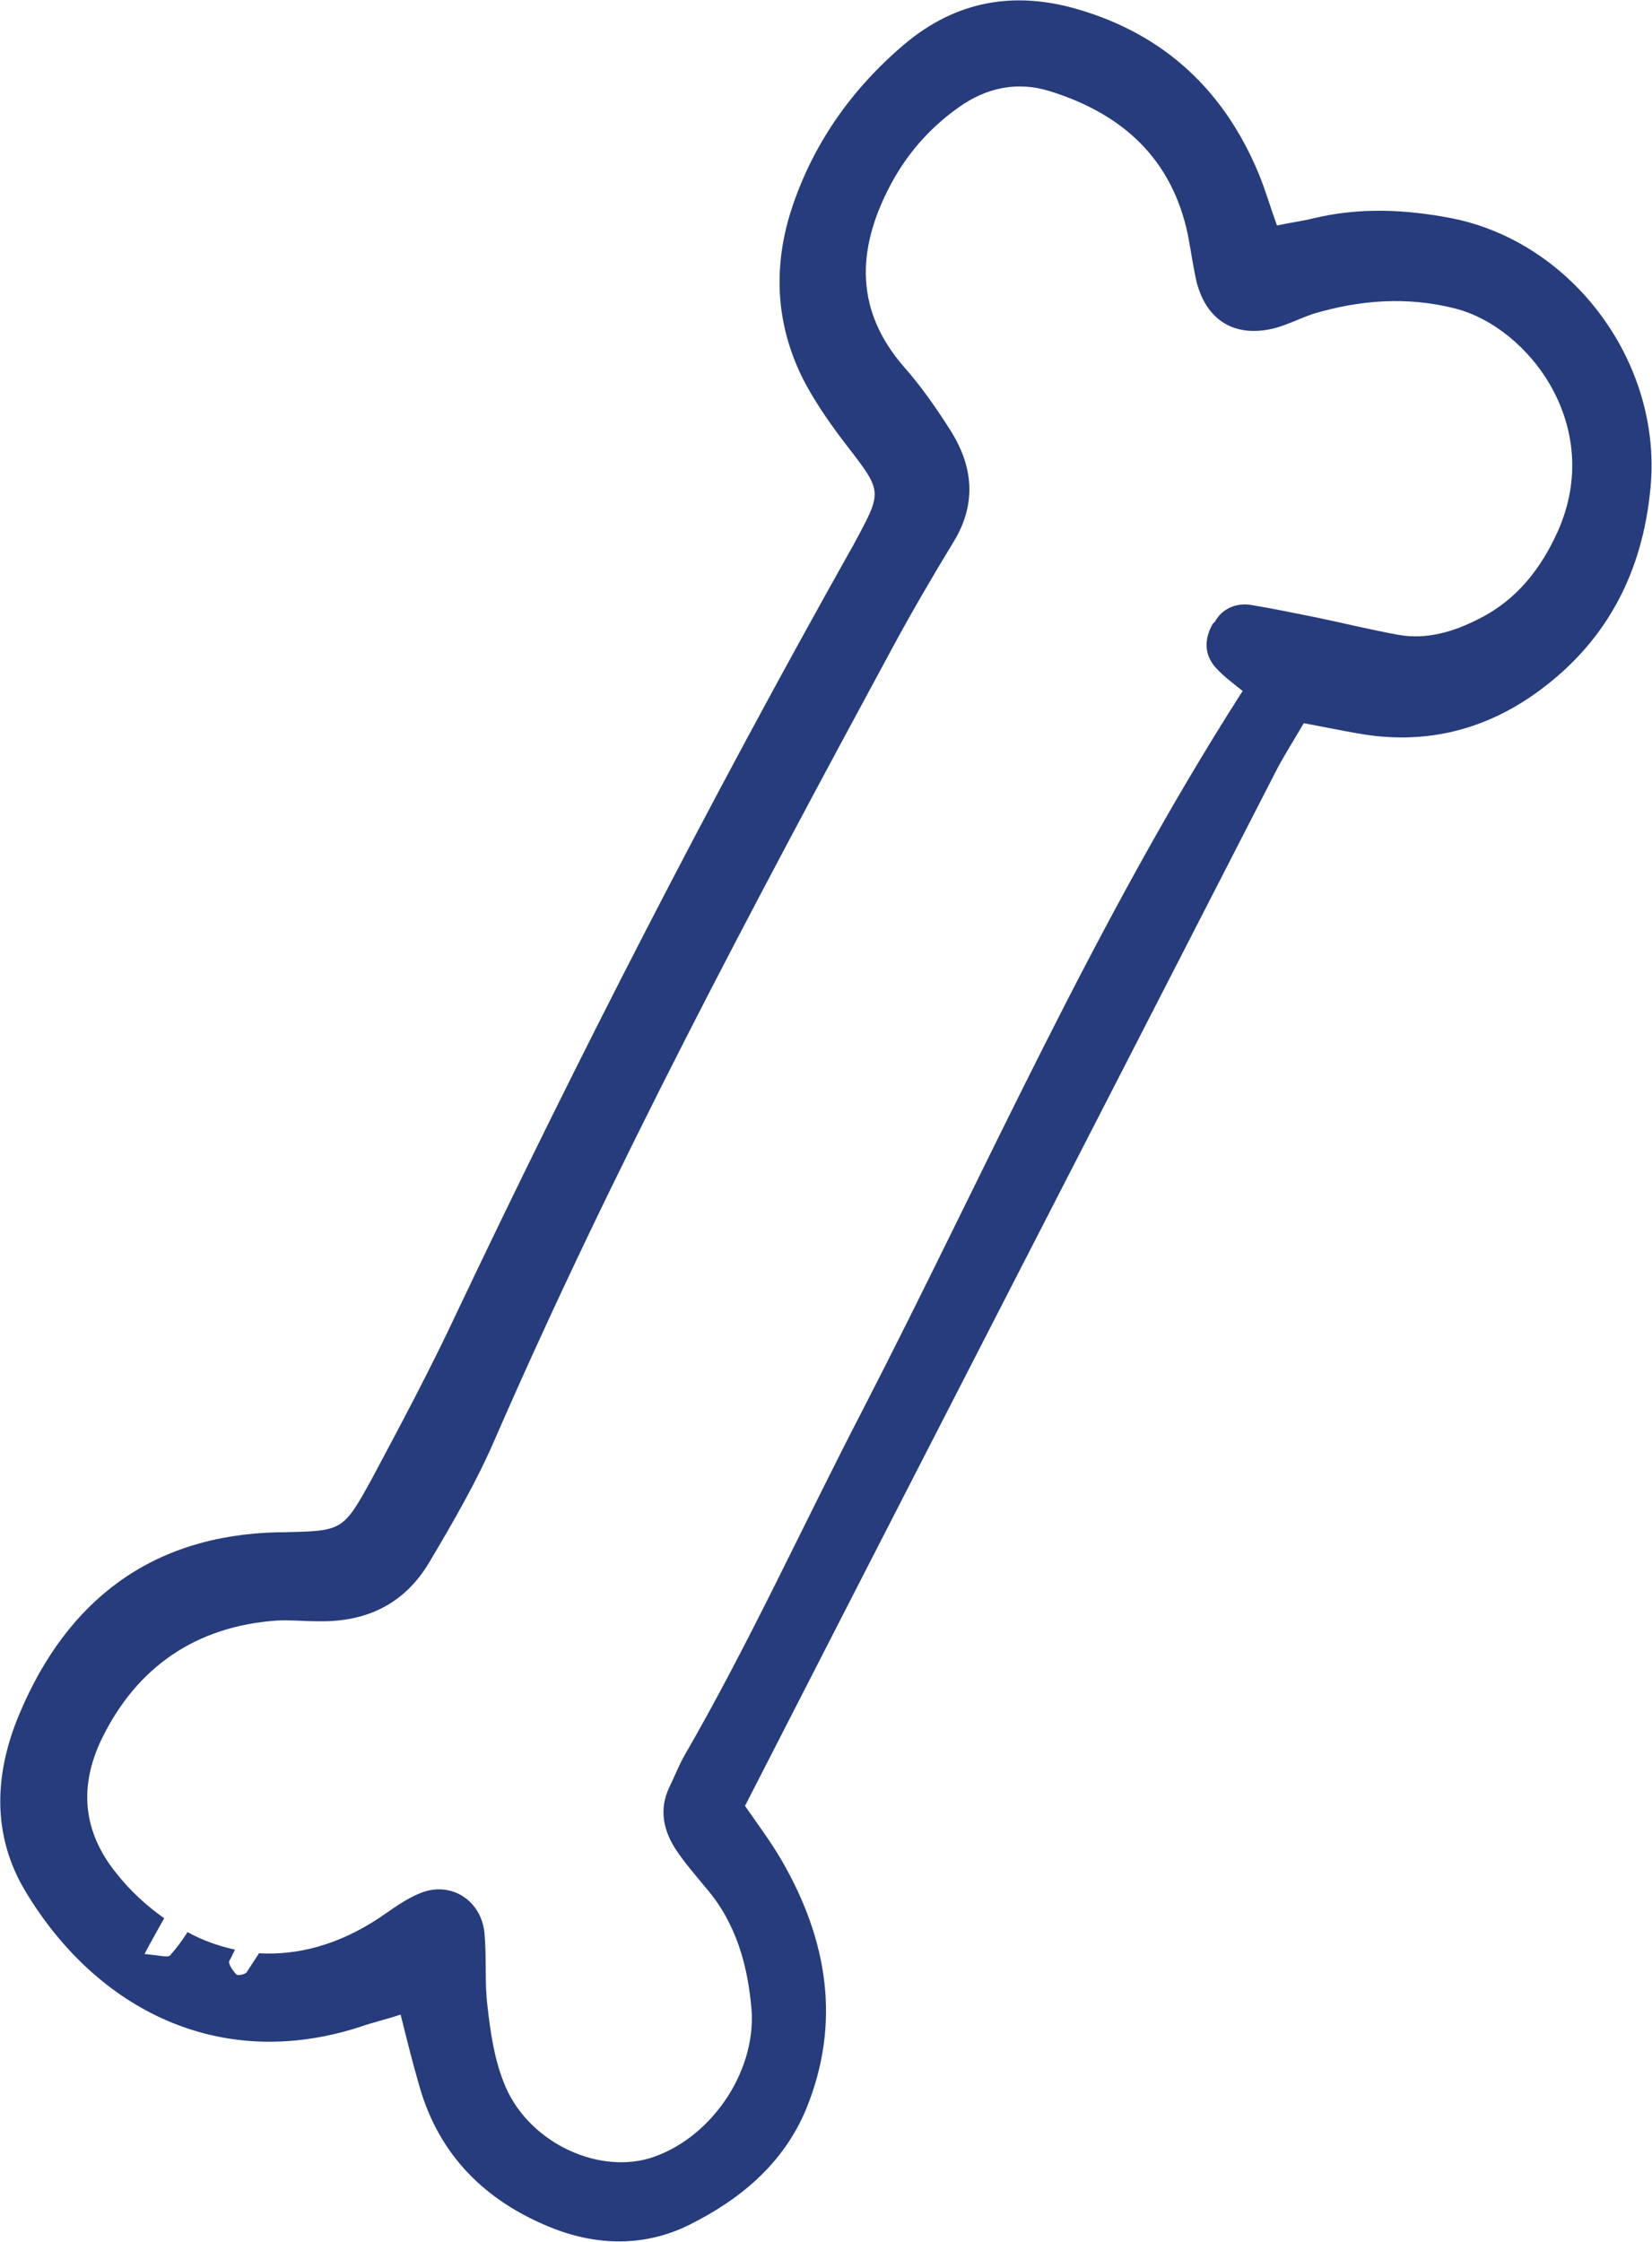 <svg xmlns="http://www.w3.org/2000/svg" id="Layer_2" data-name="Layer 2" viewBox="0 0 22.64 30.73"><defs><style>      .cls-1 {        fill: #263c7c;      }    </style></defs><g id="Layer_1-2" data-name="Layer 1"><path class="cls-1" d="m17.86,9.91c.27.05.51.1.74.14.88.16,1.69-.02,2.42-.53.98-.69,1.49-1.65,1.6-2.84.16-1.7-1.06-3.36-2.73-3.69-.63-.12-1.25-.15-1.88,0-.16.04-.32.06-.51.1-.09-.25-.16-.49-.25-.71-.47-1.13-1.28-1.9-2.47-2.25-.88-.26-1.68-.12-2.39.48-.73.62-1.26,1.38-1.55,2.28-.26.82-.2,1.63.21,2.39.16.29.35.56.55.82.51.66.49.63.09,1.38-.01.02-.03.05-.04.07-1.92,3.42-3.71,6.9-5.39,10.44-.36.77-.76,1.52-1.16,2.27-.4.73-.41.72-1.21.74-.03,0-.05,0-.08,0-1.74.04-2.89.94-3.54,2.48-.34.8-.4,1.66.09,2.46.97,1.6,2.65,2.46,4.57,1.84.17-.06.35-.1.56-.17.09.36.17.68.26.99.27.94.9,1.56,1.78,1.92.63.26,1.3.28,1.92-.03.7-.35,1.29-.84,1.6-1.59.48-1.18.29-2.31-.33-3.39-.15-.26-.33-.5-.51-.76,2.42-4.73,4.84-9.43,7.25-14.13.12-.24.27-.47.42-.73Zm-1.24-1.36c-.12.21-.12.43.05.61.11.12.25.22.36.31-2.05,3.2-3.52,6.58-5.2,9.84-.82,1.58-1.56,3.21-2.45,4.75-.08.14-.14.3-.21.44-.14.3-.08.59.1.86.12.18.27.35.41.52.41.48.57,1.06.62,1.67.06.87-.58,1.78-1.4,2.03-.75.22-1.7-.25-2-1.05-.13-.33-.18-.69-.22-1.04-.04-.33-.01-.66-.04-.99-.04-.46-.47-.73-.89-.55-.2.08-.38.22-.56.34-.56.37-1.12.51-1.64.48-.06.09-.11.17-.17.26-.02.03-.12.05-.14.03-.05-.05-.11-.14-.1-.18.03-.05.05-.1.08-.16-.23-.05-.45-.13-.65-.24-.07.11-.15.22-.24.32-.03.03-.14,0-.35-.02.09-.17.18-.33.27-.49-.24-.17-.46-.37-.65-.61-.48-.59-.51-1.21-.21-1.84.48-.99,1.29-1.55,2.4-1.63.19-.01.38.01.58.01.66.01,1.18-.24,1.52-.82.32-.54.64-1.09.89-1.67,1.62-3.72,3.53-7.3,5.46-10.87.26-.48.54-.96.82-1.42.33-.53.28-1.05-.04-1.55-.19-.3-.4-.6-.63-.86-.67-.77-.65-1.59-.21-2.45.23-.45.55-.82.96-1.11.38-.27.8-.36,1.25-.22.99.31,1.67.92,1.89,1.97.04.21.07.43.12.65.14.53.53.76,1.06.63.19-.05.36-.14.54-.2.64-.19,1.29-.24,1.95-.07,1,.26,2.04,1.61,1.4,3.05-.23.51-.56.94-1.08,1.2-.35.18-.72.29-1.11.22-.38-.07-.75-.16-1.13-.24-.3-.06-.59-.12-.89-.17-.2-.03-.39.05-.49.23Z"></path></g></svg>